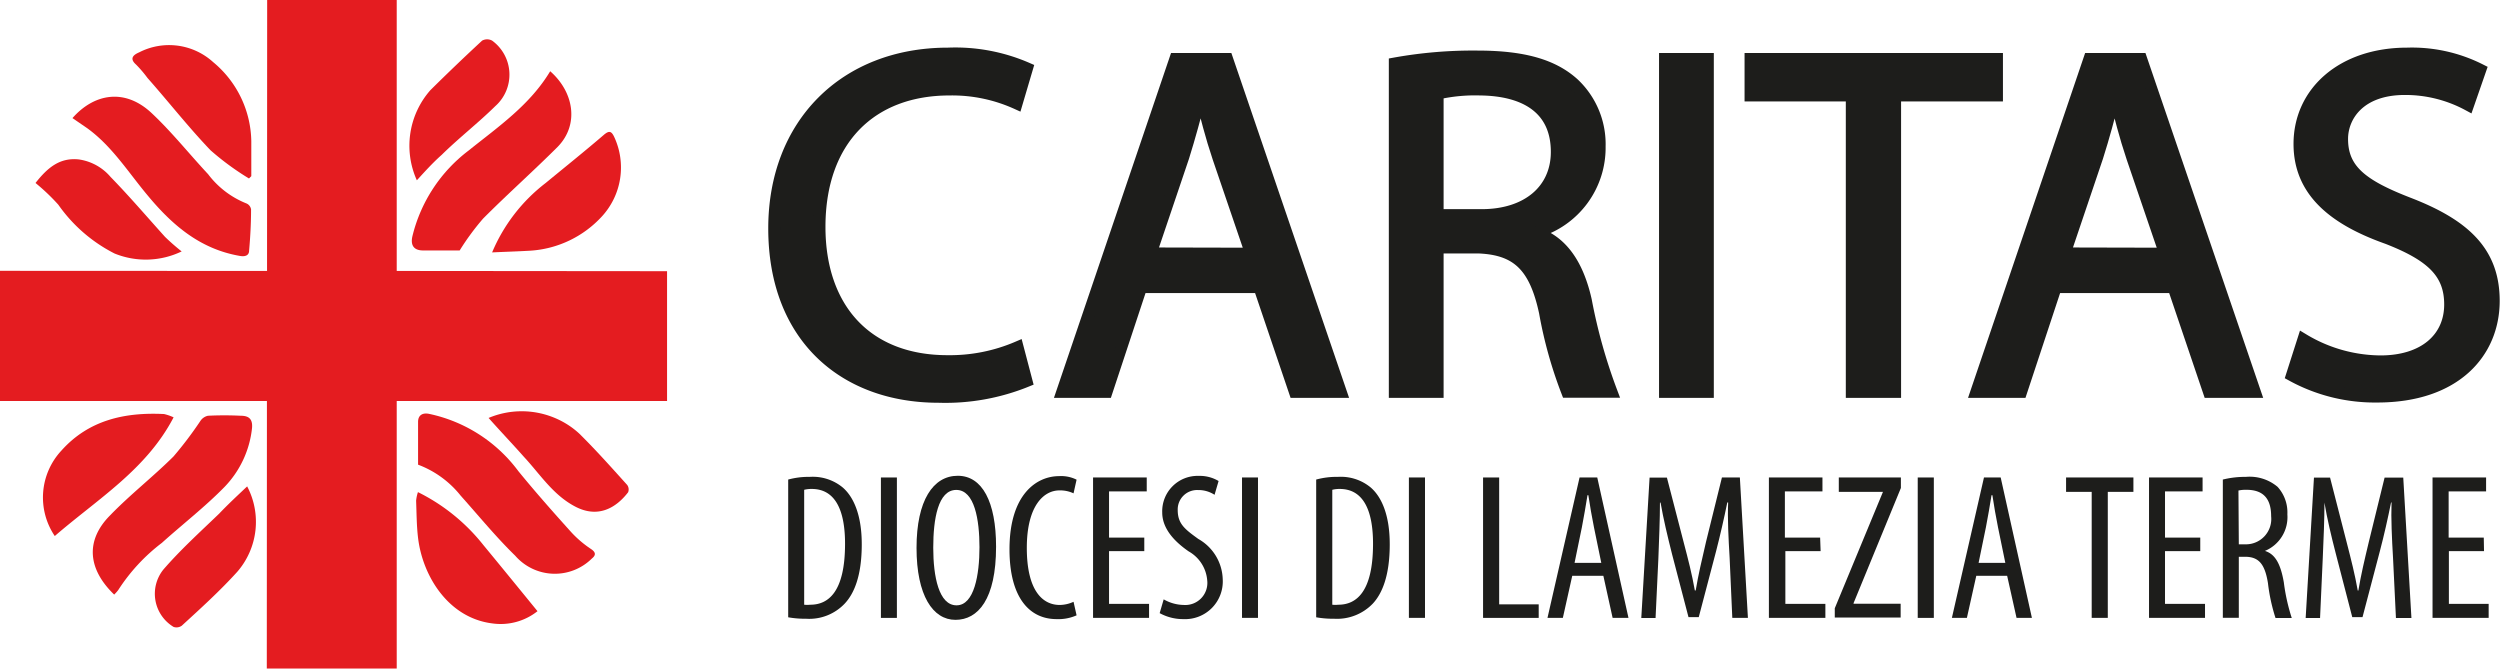 <?xml version="1.0" encoding="UTF-8"?>
<svg xmlns="http://www.w3.org/2000/svg" id="Livello_1" data-name="Livello 1" viewBox="0 0 204.93 54.8">
  <defs>
    <style>.cls-1{fill:#e41c20;}.cls-2,.cls-3{fill:#1d1d1b;}.cls-2{stroke:#1d1d1b;stroke-miterlimit:10;stroke-width:0.97px;}</style>
  </defs>
  <polygon class="cls-1" points="54.68 22.23 32.52 22.21 32.52 0 21.9 0 21.89 22.21 0 22.2 0 32.87 21.88 32.87 21.87 54.8 32.52 54.8 32.52 32.87 54.68 32.87 54.68 22.23"></polygon>
  <path class="cls-1" d="M5.94,9.68c1.76-2,4.28-2.49,6.5-.4,1.65,1.55,3.07,3.34,4.62,5a7.34,7.34,0,0,0,3.15,2.4.64.64,0,0,1,.37.48c0,1.13-.06,2.26-.16,3.38,0,.38-.29.52-.75.44-3.26-.56-5.55-2.52-7.6-5-1.57-1.88-2.89-4-4.92-5.47Z"></path>
  <path class="cls-1" d="M45.1,5.84c1.95,1.71,2.39,4.37.62,6.19-2,2-4.12,3.88-6.12,5.89a20.55,20.55,0,0,0-1.92,2.61c-.84,0-1.93,0-3,0-.76,0-1.05-.43-.87-1.18a12.5,12.5,0,0,1,4.59-7C40.83,10.4,43.44,8.61,45.1,5.84Z"></path>
  <path class="cls-1" d="M34.27,38.09c0-1.18,0-2.35,0-3.51,0-.53.35-.76.88-.66a12.27,12.27,0,0,1,7.34,4.7c1.37,1.68,2.81,3.31,4.26,4.92A8.79,8.79,0,0,0,48.44,45c.44.29.39.53.08.78a4.31,4.31,0,0,1-6.29-.23c-1.58-1.54-3-3.28-4.46-4.91A8.1,8.1,0,0,0,34.27,38.09Z"></path>
  <path class="cls-1" d="M34.26,40.34a15.76,15.76,0,0,1,5.38,4.36c1.46,1.77,2.91,3.55,4.42,5.4a4.86,4.86,0,0,1-3.72,1c-3.56-.45-5.69-3.84-6.07-7-.12-1-.12-2-.16-3.06A3.19,3.19,0,0,1,34.26,40.34Z"></path>
  <path class="cls-1" d="M20.41,14.63a22.2,22.2,0,0,1-3.15-2.31c-1.81-1.89-3.46-4-5.17-5.93a9.91,9.91,0,0,0-.94-1.1c-.61-.54-.13-.83.26-1a5.37,5.37,0,0,1,6.06.8,8.58,8.58,0,0,1,3.13,6.5c0,1,0,1.9,0,2.85Z"></path>
  <path class="cls-1" d="M40.34,20.69A14,14,0,0,1,44.73,15c1.59-1.31,3.19-2.59,4.75-3.93.45-.39.64-.33.87.16a5.93,5.93,0,0,1-1,6.5,8.72,8.72,0,0,1-5.89,2.82C42.44,20.61,41.39,20.64,40.34,20.69Z"></path>
  <path class="cls-1" d="M2.91,15c1-1.27,2-2.1,3.56-1.93a4.19,4.19,0,0,1,2.59,1.43c1.55,1.59,3,3.29,4.47,4.92a18,18,0,0,0,1.36,1.19,6.78,6.78,0,0,1-5.5.17,12.58,12.58,0,0,1-4.61-4A16.56,16.56,0,0,0,2.91,15Z"></path>
  <path class="cls-1" d="M34.17,14.78a6.89,6.89,0,0,1,1.11-7.39q2.09-2.07,4.24-4.06a.85.85,0,0,1,.82,0A3.45,3.45,0,0,1,40.6,8.7c-1.4,1.38-3,2.62-4.4,4C35.51,13.31,34.88,14,34.17,14.78Z"></path>
  <path class="cls-1" d="M40.05,34.26a7,7,0,0,1,5.43,0,6.87,6.87,0,0,1,2,1.28c1.37,1.35,2.65,2.79,3.93,4.21a.63.63,0,0,1,.08.6c-1,1.3-2.47,2.14-4.31,1.19s-2.9-2.66-4.24-4.1C42,36.38,41,35.33,40.05,34.26Z"></path>
  <path class="cls-1" d="M9.36,48.74C7.18,46.64,7,44.3,9,42.27c1.65-1.71,3.54-3.18,5.22-4.85a30.62,30.62,0,0,0,2.21-2.92,1,1,0,0,1,.62-.42,26.62,26.62,0,0,1,2.68,0c.59,0,1,.2.93,1a8.18,8.18,0,0,1-2.24,4.82c-1.6,1.64-3.44,3.06-5.15,4.6a15.17,15.17,0,0,0-3.58,3.87A3.51,3.51,0,0,1,9.36,48.74Z"></path>
  <path class="cls-1" d="M4.49,43.94a5.64,5.64,0,0,1,.54-7c2.24-2.51,5.2-3.16,8.42-3a4,4,0,0,1,.78.27C12,38.5,8,40.9,4.49,43.94Z"></path>
  <path class="cls-1" d="M20.26,39.87a6.24,6.24,0,0,1-.81,7c-1.42,1.57-3,3-4.55,4.42a.74.74,0,0,1-.67.1,3.17,3.17,0,0,1-.84-4.7c1.41-1.63,3-3.07,4.58-4.59C18.71,41.32,19.47,40.62,20.26,39.87Z"></path>
  <path class="cls-2" d="M84.15,31.24a17.67,17.67,0,0,1-7.21,1.29c-7.69,0-13.48-4.86-13.48-13.81,0-8.54,5.79-14.33,14.25-14.33A14.75,14.75,0,0,1,84.19,5.6l-.85,2.88a12.81,12.81,0,0,0-5.51-1.14c-6.4,0-10.65,4.09-10.65,11.26,0,6.68,3.85,11,10.49,11a14.07,14.07,0,0,0,5.75-1.14Z"></path>
  <path class="cls-2" d="M93.55,23.54l-2.84,8.59H87.07l9.27-27.3h4.25l9.32,27.3h-3.77l-2.91-8.59Zm9-2.75-2.68-7.86c-.6-1.78-1-3.4-1.41-5h-.08c-.41,1.62-.86,3.28-1.38,4.94l-2.67,7.9Z"></path>
  <path class="cls-2" d="M114.33,5.2a36.15,36.15,0,0,1,6.76-.57c3.76,0,6.2.69,7.9,2.23A6.8,6.8,0,0,1,131.13,12,7.19,7.19,0,0,1,126,19v.12c2.11.73,3.36,2.67,4,5.51a44.59,44.59,0,0,0,2.1,7.49h-3.64a35.16,35.16,0,0,1-1.82-6.52c-.81-3.77-2.27-5.19-5.47-5.31h-3.32V32.13h-3.52Zm3.52,12.43h3.6c3.77,0,6.16-2.07,6.16-5.18,0-3.53-2.55-5.07-6.28-5.11a14,14,0,0,0-3.48.33Z"></path>
  <path class="cls-2" d="M140,4.83v27.3h-3.52V4.83Z"></path>
  <path class="cls-2" d="M151.79,7.83h-8.3v-3H163.7v3h-8.35v24.3h-3.56Z"></path>
  <path class="cls-2" d="M168.52,23.54l-2.84,8.59H162l9.27-27.3h4.25l9.32,27.3h-3.77l-2.91-8.59Zm8.95-2.75-2.68-7.86c-.6-1.78-1-3.4-1.41-5h-.08c-.41,1.62-.85,3.28-1.38,4.94l-2.67,7.9Z"></path>
  <path class="cls-2" d="M188.81,27.83a12.42,12.42,0,0,0,6.32,1.79c3.6,0,5.71-1.91,5.71-4.66,0-2.55-1.46-4-5.14-5.43-4.46-1.58-7.21-3.89-7.21-7.73,0-4.25,3.52-7.41,8.83-7.41a12.41,12.41,0,0,1,6,1.33l-1,2.88a10.84,10.84,0,0,0-5.19-1.3c-3.72,0-5.14,2.23-5.14,4.09,0,2.55,1.66,3.81,5.43,5.27,4.61,1.78,7,4,7,8,0,4.21-3.12,7.85-9.55,7.85a14.13,14.13,0,0,1-7-1.74Z"></path>
  <path class="cls-3" d="M64.61,39.31a6.35,6.35,0,0,1,1.77-.22,3.85,3.85,0,0,1,2.7.87c.89.77,1.56,2.25,1.56,4.66,0,2.63-.65,4.06-1.39,4.85a4,4,0,0,1-3.17,1.25,7.94,7.94,0,0,1-1.47-.12Zm1.31,10.26a2.42,2.42,0,0,0,.5,0c1.45,0,2.85-1,2.85-5,0-2.9-.89-4.49-2.73-4.49a2.4,2.4,0,0,0-.62.07Z"></path>
  <path class="cls-3" d="M73.52,39.14V50.65H72.21V39.14Z"></path>
  <path class="cls-3" d="M81.65,44.81c0,4.32-1.48,6-3.33,6s-3.19-2-3.19-5.9S76.5,39,78.51,39,81.65,41.14,81.65,44.81Zm-5.15.08c0,2.38.46,4.73,1.91,4.73s1.88-2.51,1.88-4.76-.4-4.7-1.9-4.7S76.5,42.55,76.5,44.89Z"></path>
  <path class="cls-3" d="M88.25,50.44a3.67,3.67,0,0,1-1.64.31c-2.26,0-3.86-1.81-3.86-5.72,0-4.54,2.25-6,4.06-6a2.82,2.82,0,0,1,1.44.29L88,40.44a2.56,2.56,0,0,0-1.17-.24c-1.22,0-2.66,1.19-2.66,4.71s1.3,4.68,2.7,4.68A2.79,2.79,0,0,0,88,49.33Z"></path>
  <path class="cls-3" d="M93.8,45.18H90.91V49.5h3.28v1.15H89.6V39.14H94v1.14H90.91v3.79H93.8Z"></path>
  <path class="cls-3" d="M95.39,49.13a3.4,3.4,0,0,0,1.65.46,1.81,1.81,0,0,0,1.92-2,3,3,0,0,0-1.52-2.39c-.91-.63-2.17-1.71-2.17-3.19a2.9,2.9,0,0,1,3-3,3,3,0,0,1,1.62.42l-.33,1.13a2.42,2.42,0,0,0-1.36-.39,1.59,1.59,0,0,0-1.66,1.64c0,1.14.6,1.58,1.69,2.37a3.92,3.92,0,0,1,2,3.31A3.09,3.09,0,0,1,97,50.75a4,4,0,0,1-1.94-.49Z"></path>
  <path class="cls-3" d="M103.12,39.14V50.65h-1.31V39.14Z"></path>
  <path class="cls-3" d="M107.89,39.31a6.37,6.37,0,0,1,1.78-.22,3.84,3.84,0,0,1,2.69.87c.89.77,1.56,2.25,1.56,4.66,0,2.63-.65,4.06-1.38,4.85a4.07,4.07,0,0,1-3.18,1.25,7.94,7.94,0,0,1-1.47-.12Zm1.32,10.26a2.29,2.29,0,0,0,.49,0c1.45,0,2.85-1,2.85-5,0-2.9-.89-4.49-2.73-4.49a2.37,2.37,0,0,0-.61.07Z"></path>
  <path class="cls-3" d="M116.81,39.14V50.65h-1.32V39.14Z"></path>
  <path class="cls-3" d="M121.57,39.14h1.32v10.4h3.24v1.11h-4.56Z"></path>
  <path class="cls-3" d="M128.88,47.2l-.77,3.45h-1.26l2.63-11.51h1.45l2.56,11.51h-1.3l-.76-3.45Zm2.38-1.06-.6-2.92c-.17-.82-.33-1.78-.46-2.63h-.07c-.14.87-.31,1.86-.46,2.63l-.6,2.92Z"></path>
  <path class="cls-3" d="M141.78,45.7c-.09-1.52-.18-3.21-.12-4.51h-.07c-.26,1.28-.57,2.64-.92,4l-1.42,5.4h-.84l-1.35-5.17c-.37-1.47-.71-2.89-.94-4.22h-.05c0,1.35-.07,3-.13,4.59l-.23,4.87h-1.17l.68-11.51h1.42L138,44.4c.4,1.52.69,2.65.93,4H139c.22-1.31.48-2.41.85-4l1.3-5.26h1.47l.66,11.51H142Z"></path>
  <path class="cls-3" d="M149.24,45.18h-2.89V49.5h3.28v1.15H145V39.14h4.39v1.14h-3.08v3.79h2.89Z"></path>
  <path class="cls-3" d="M150.4,49.86l3.95-9.54v0h-3.62V39.14h5.09V40l-3.88,9.44v.05h3.86v1.13h-5.4Z"></path>
  <path class="cls-3" d="M158.52,39.14V50.65H157.2V39.14Z"></path>
  <path class="cls-3" d="M162,47.2l-.77,3.45H160l2.63-11.51H164l2.56,11.51H165.3l-.77-3.45Zm2.38-1.06-.6-2.92c-.17-.82-.33-1.78-.46-2.63h-.07c-.14.87-.31,1.86-.46,2.63l-.6,2.92Z"></path>
  <path class="cls-3" d="M171.46,40.32h-2.1V39.14h5.52v1.18h-2.1V50.65h-1.32Z"></path>
  <path class="cls-3" d="M180.36,45.18h-2.89V49.5h3.28v1.15h-4.59V39.14h4.39v1.14h-3.08v3.79h2.89Z"></path>
  <path class="cls-3" d="M182.21,39.31a7.59,7.59,0,0,1,1.89-.22,3.55,3.55,0,0,1,2.6.82,3.11,3.11,0,0,1,.8,2.25,3,3,0,0,1-1.84,3v0c.85.26,1.29,1.08,1.55,2.58a16,16,0,0,0,.65,2.92h-1.33a14.75,14.75,0,0,1-.62-2.85c-.25-1.57-.75-2.17-1.88-2.17h-.51v5h-1.31Zm1.31,5.31h.55a2.08,2.08,0,0,0,2.1-2.3c0-1.34-.55-2.16-2-2.17a2.73,2.73,0,0,0-.68.06Z"></path>
  <path class="cls-3" d="M196.16,45.7c-.09-1.52-.17-3.21-.12-4.51H196c-.26,1.28-.56,2.64-.92,4l-1.42,5.4h-.84l-1.34-5.17c-.38-1.47-.72-2.89-.94-4.22h0c0,1.35-.07,3-.14,4.59l-.22,4.87h-1.18l.68-11.51H191l1.35,5.26c.39,1.52.68,2.65.92,4h.05c.22-1.31.48-2.41.86-4l1.29-5.26H197l.67,11.51H196.4Z"></path>
  <path class="cls-3" d="M203.62,45.18h-2.88V49.5H204v1.15h-4.6V39.14h4.39v1.14h-3.07v3.79h2.88Z"></path>
</svg>
